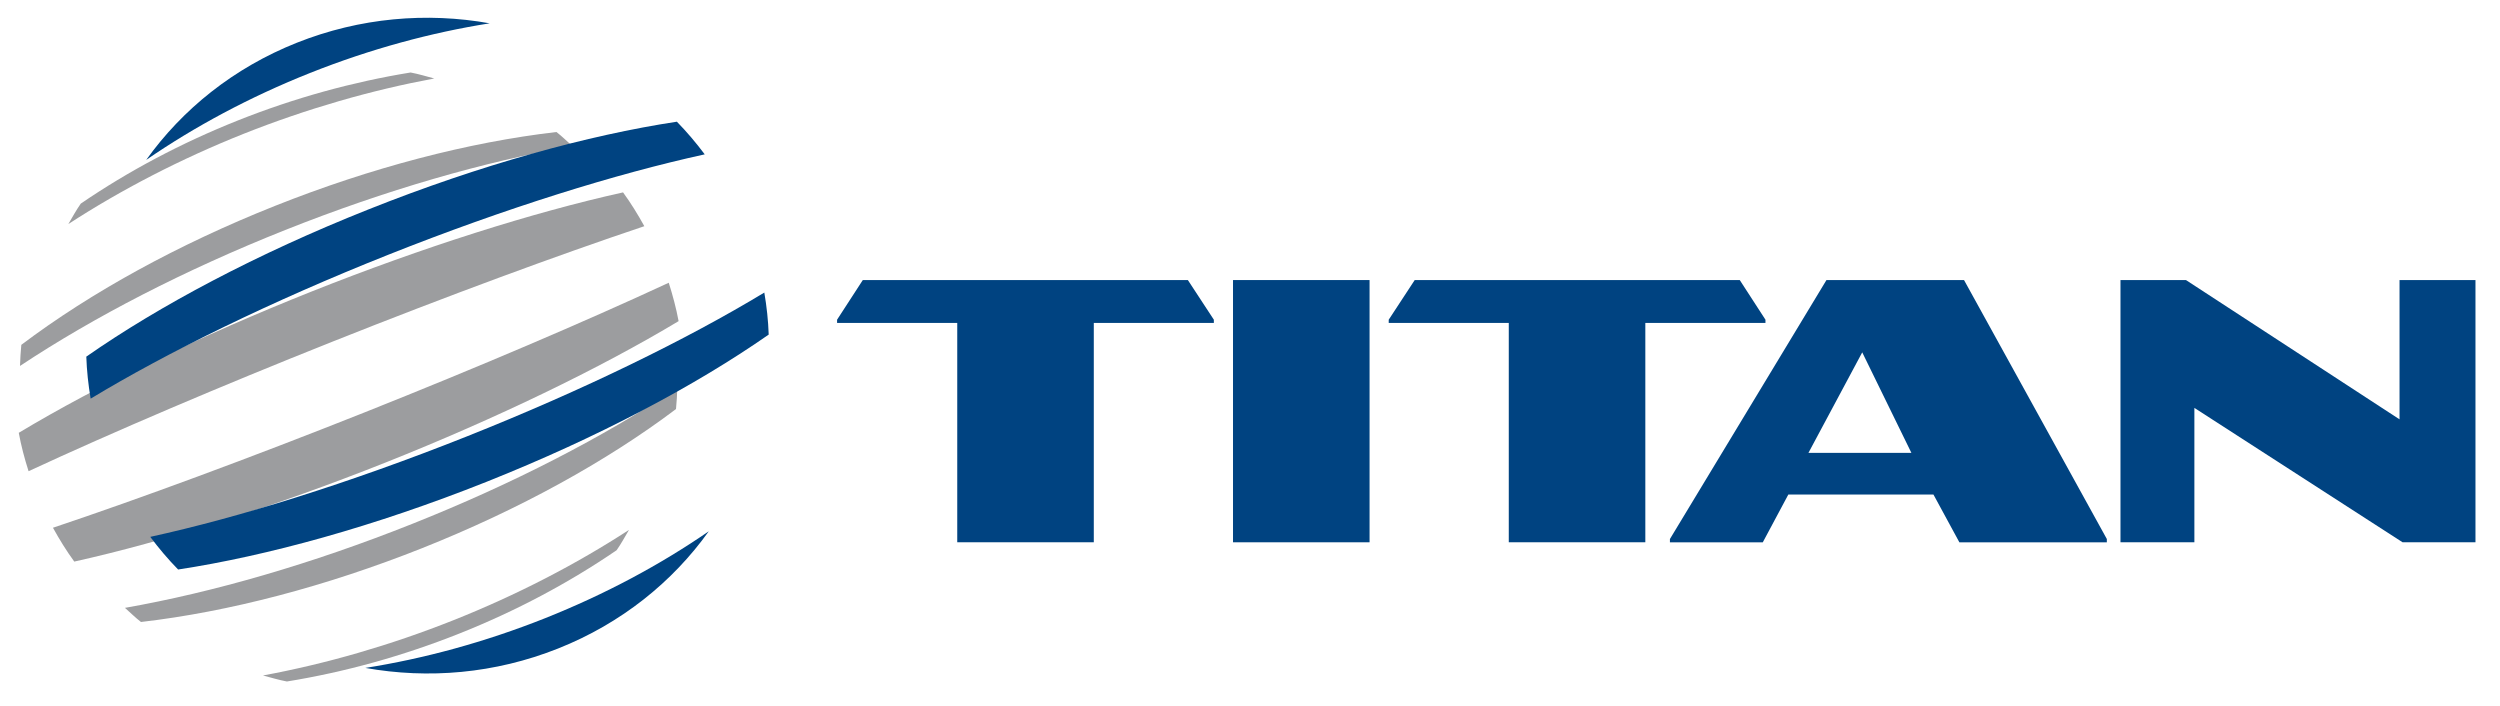 <?xml version="1.0" encoding="UTF-8" standalone="no"?>
<svg
   xmlns:svg="http://www.w3.org/2000/svg"
   xmlns="http://www.w3.org/2000/svg"
   version="1.0"
   width="659"
   height="186"
   viewBox="-0.945 -0.682 659 186"
   id="svg2920"
   xml:space="preserve">
	<defs
   id="defs2922">
	</defs>
	<g
   transform="matrix(0.985,0,0,0.946,4,4)"
   id="g2924">
		<rect
   width="36.543"
   height="73.071"
   x="324.951"
   y="73.087"
   id="rect2926"
   style="fill:#004381" /> 
		<polygon
   points="312.871,73.092 225.879,73.092 218.994,84.137 218.994,85.041 251.152,85.041 251.152,146.159 287.695,146.159 287.695,85.041 319.824,85.041 319.824,84.137 312.871,73.092 "
   id="polygon2928"
   style="fill:#004381" />
		<polygon
   points="373.574,73.092 460.566,73.092 467.441,84.137 467.441,85.041 435.293,85.041 435.293,146.159 398.75,146.159 398.75,85.041 366.621,85.041 366.621,84.137 373.574,73.092 "
   id="polygon2930"
   style="fill:#004381" />
		<path
   d="M 512.393,132.843 L 519.336,146.163 L 558.799,146.163 L 558.799,145.245 L 520.576,73.082 L 483.77,73.082 L 441.875,145.245 L 441.875,146.163 L 466.729,146.163 L 473.565,132.843 L 512.393,132.843 z M 478.945,121.237 L 493.34,93.234 L 506.494,121.237 L 478.945,121.237 z"
   id="path2932"
   style="fill:#004381" />
		<polygon
   points="579.98,73.092 637.129,111.901 637.129,73.092 657.451,73.092 657.451,146.159 637.949,146.159 582.227,108.708 582.227,146.159 562.451,146.159 562.451,73.092 579.98,73.092 "
   id="polygon2934"
   style="fill:#004381" />
		<g
   id="g2936">
			<path
   d="M 68.545,52.428 C 94.356,41.74 120.352,34.669 143.897,31.837 C 145.411,33.067 146.758,34.449 148.174,35.768 C 124.531,40.109 98.184,48.009 71.319,59.137 C 44.375,70.299 20.127,83.356 0.332,97.018 C 0.41,95.06 0.488,93.097 0.684,91.139 C 19.287,76.53 42.676,63.151 68.545,52.428"
   id="path2938"
   style="fill:#9c9d9f;fill-rule:evenodd" />
			<path
   d="M 92.393,110.026 C 122.676,97.477 151.485,84.694 173.946,73.835 C 175.02,77.365 175.938,80.935 176.583,84.533 C 155.509,97.707 127.755,111.667 98.165,123.932 C 68.575,136.173 39.083,145.934 14.854,151.535 C 12.754,148.537 10.87,145.353 9.151,142.106 C 32.607,133.922 62.012,122.604 92.393,110.026"
   id="path2940"
   style="fill:#9c9d9f;fill-rule:evenodd" />
			<path
   d="M 78.418,76.261 C 108.037,64 137.529,54.24 161.719,48.659 C 163.819,51.657 165.694,54.831 167.412,58.078 C 143.887,66.291 114.482,77.609 84.18,90.158 C 53.926,102.692 25.127,115.48 2.627,126.349 C 1.543,122.828 0.635,119.259 9.3258734e-15,115.651 C 21.064,102.467 48.838,88.522 78.418,76.261"
   id="path2942"
   style="fill:#9c9d9f;fill-rule:evenodd" />
			<path
   d="M 116.357,167.858 C 133.212,160.876 149.14,152.296 163.3,142.707 C 162.226,144.606 161.22,146.55 159.999,148.366 C 147.206,157.468 133.065,165.309 117.899,171.589 C 102.694,177.888 87.186,182.341 71.756,184.948 C 69.588,184.518 67.488,183.859 65.36,183.268 C 82.178,180.036 99.502,174.84 116.357,167.858"
   id="path2944"
   style="fill:#9c9d9f;fill-rule:evenodd" />
			<path
   d="M 105.244,141.046 C 132.178,129.899 156.435,116.837 176.24,103.136 C 176.162,105.099 176.084,107.067 175.888,109.03 C 157.236,123.669 133.837,137.057 108.027,147.76 C 82.187,158.458 56.191,165.538 32.705,168.365 C 31.191,167.139 29.844,165.748 28.418,164.429 C 52.031,160.099 78.369,152.189 105.244,141.046"
   id="path2946"
   style="fill:#9c9d9f;fill-rule:evenodd" />
			<path
   d="M 58.672,28.6 C 73.838,22.321 89.365,17.872 104.863,15.25 C 107.002,15.67 109.092,16.334 111.201,16.92 C 94.424,20.152 77.099,25.343 60.215,32.32 C 43.35,39.313 27.432,47.902 13.271,57.482 C 14.345,55.573 15.371,53.61 16.601,51.784 C 29.355,42.711 43.486,34.894 58.672,28.6"
   id="path2948"
   style="fill:#9c9d9f;fill-rule:evenodd" />
			<path
   d="M 183.574,38.063 C 181.269,34.845 178.779,31.803 176.123,28.961 C 152.305,32.721 123.564,40.982 93.652,53.375 C 63.75,65.753 37.578,80.255 18.076,94.425 C 18.203,98.321 18.603,102.223 19.238,106.134 C 39.795,93.195 67.52,79.025 98.896,66.032 C 130.273,53.043 159.883,43.454 183.574,38.063"
   id="path2950"
   style="fill:#004381;fill-rule:evenodd" />
			<path
   d="M 140.85,167.316 C 124.629,174.025 108.379,178.595 92.745,181.164 C 109.542,184.294 127.393,182.785 144.337,175.754 C 161.3,168.737 174.991,157.175 184.659,143.093 C 171.787,152.335 157.061,160.592 140.85,167.316"
   id="path2952"
   style="fill:#004381;fill-rule:evenodd" />
			<path
   d="M 77.92,15.397 C 94.141,8.678 110.391,4.118 126.025,1.549 C 109.228,-1.581 91.377,-0.062 74.423,6.959 C 57.47,13.985 43.778,25.528 34.11,39.605 C 46.992,30.377 61.709,22.116 77.92,15.397"
   id="path2954"
   style="fill:#004381;fill-rule:evenodd" />
			<path
   d="M 125.117,129.333 C 155.01,116.94 181.181,102.453 200.693,88.283 C 200.566,84.382 200.166,80.485 199.521,76.574 C 178.974,89.513 151.24,103.683 119.873,116.672 C 88.506,129.665 58.877,139.255 35.195,144.646 C 37.5,147.864 39.98,150.906 42.646,153.743 C 66.455,149.972 95.215,141.725 125.117,129.333"
   id="path2956"
   style="fill:#004381;fill-rule:evenodd" />
		</g>
	</g>
</svg>